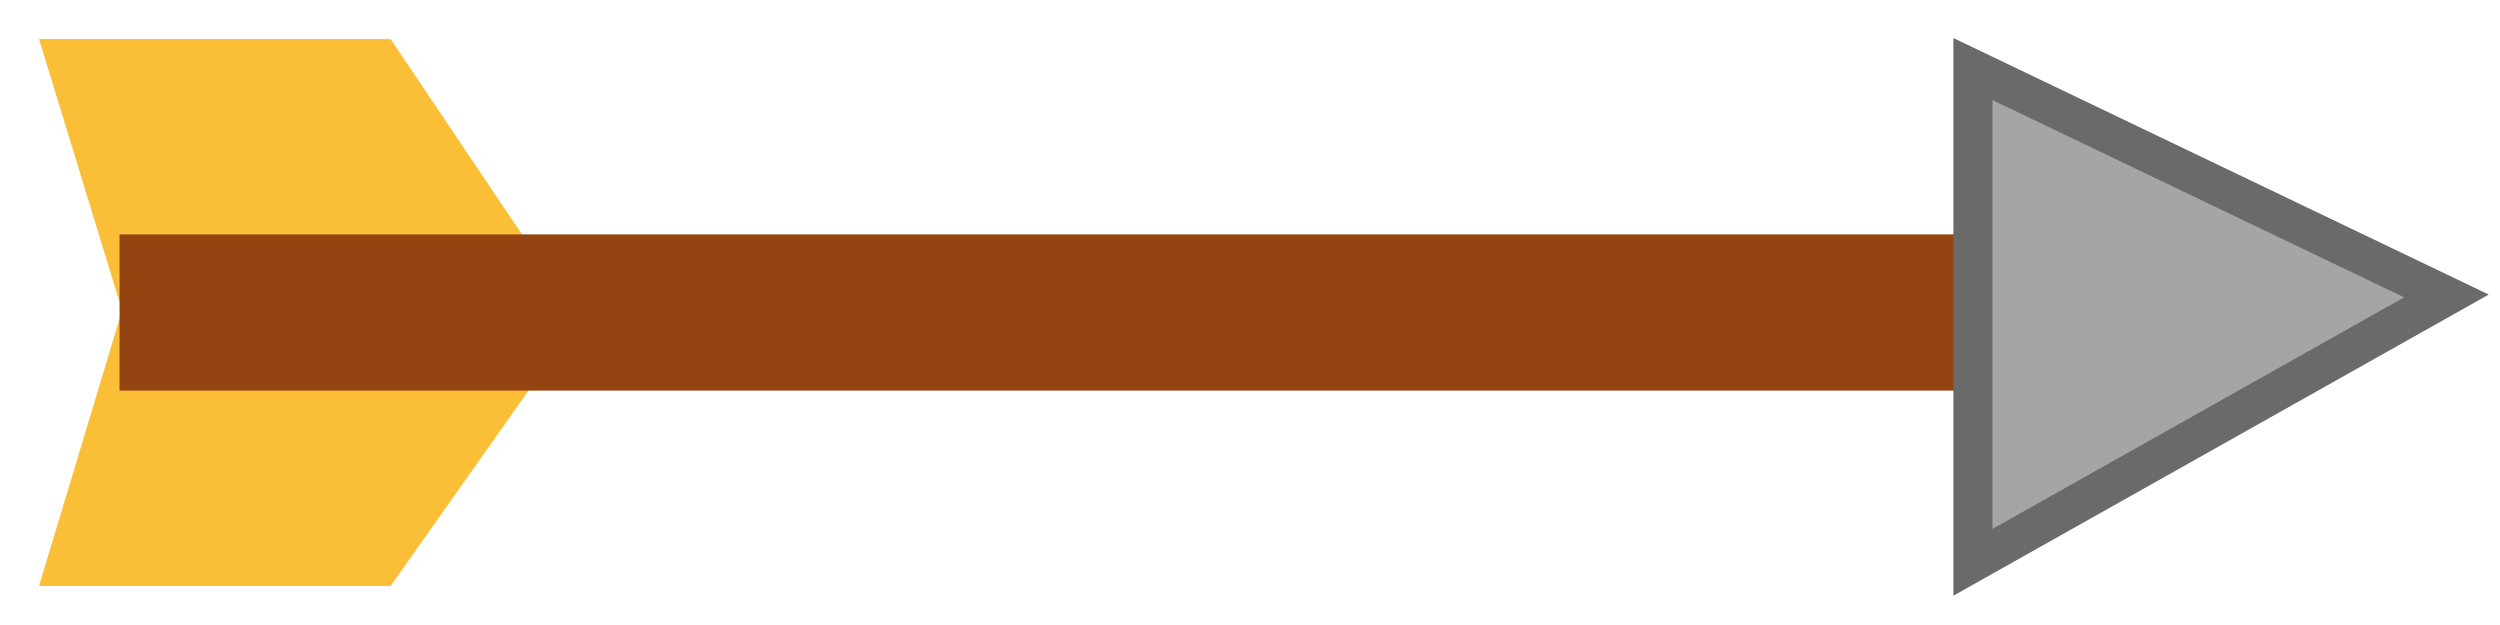 <?xml version="1.0" encoding="UTF-8" standalone="no"?>
<!-- Created with Inkscape (http://www.inkscape.org/) -->

<svg
   xmlns:dc="http://purl.org/dc/elements/1.1/"
   xmlns:cc="http://creativecommons.org/ns#"
   xmlns:rdf="http://www.w3.org/1999/02/22-rdf-syntax-ns#"
   xmlns:svg="http://www.w3.org/2000/svg"
   xmlns="http://www.w3.org/2000/svg"
   xmlns:sodipodi="http://sodipodi.sourceforge.net/DTD/sodipodi-0.dtd"
   xmlns:inkscape="http://www.inkscape.org/namespaces/inkscape"
   width="64"
   height="16"
   id="svg2"
   version="1.1"
   inkscape:version="0.48.4 r9939"
   sodipodi:docname="arrow.svg"
   inkscape:export-filename="C:\Dev\Personal\WeekendProjects\ld31\as3\ld31\data\arrow.png"
   inkscape:export-xdpi="45"
   inkscape:export-ydpi="45">
  <defs
     id="defs4" />
  <sodipodi:namedview
     id="base"
     pagecolor="#ffffff"
     bordercolor="#666666"
     borderopacity="1.0"
     inkscape:pageopacity="0.0"
     inkscape:pageshadow="2"
     inkscape:zoom="7.9195959"
     inkscape:cx="20.501315"
     inkscape:cy="19.422692"
     inkscape:document-units="px"
     inkscape:current-layer="layer1"
     showgrid="false"
     inkscape:window-width="1324"
     inkscape:window-height="743"
     inkscape:window-x="1746"
     inkscape:window-y="87"
     inkscape:window-maximized="0" />
  <g
     inkscape:label="Layer 1"
     inkscape:groupmode="layer"
     id="layer1"
     transform="translate(0,-1036.362)">
    <path
       style="fill:#fbbe37;fill-opacity:1;stroke:none;stroke-width:1px;stroke-linecap:butt;stroke-linejoin:miter;stroke-opacity:1"
       d="m 10,1037.362 -9,0 2.125,6.946 -2.125,7.054 9,0 4.821,-6.83 z"
       id="path3757"
       inkscape:connector-curvature="0"
       sodipodi:nodetypes="ccccccc" />
    <rect
       style="fill:#a05a2c;fill-opacity:1;stroke:#934411;stroke-width:3.898;stroke-linecap:round;stroke-miterlimit:4;stroke-opacity:1;stroke-dasharray:none"
       id="rect2987"
       width="0.102"
       height="46.801"
       x="1044.311"
       y="-51.811"
       transform="matrix(0,1,-1,0,0,0)" />
    <path
       style="fill:#a5a5a5;fill-opacity:1;stroke:#6a6a6a;stroke-width:1px;stroke-linecap:butt;stroke-linejoin:miter;stroke-opacity:1"
       d="m 62.629,1043.938 -12.122,-5.808 0,12.627 z"
       id="path2985"
       inkscape:connector-curvature="0" />
  </g>
</svg>
